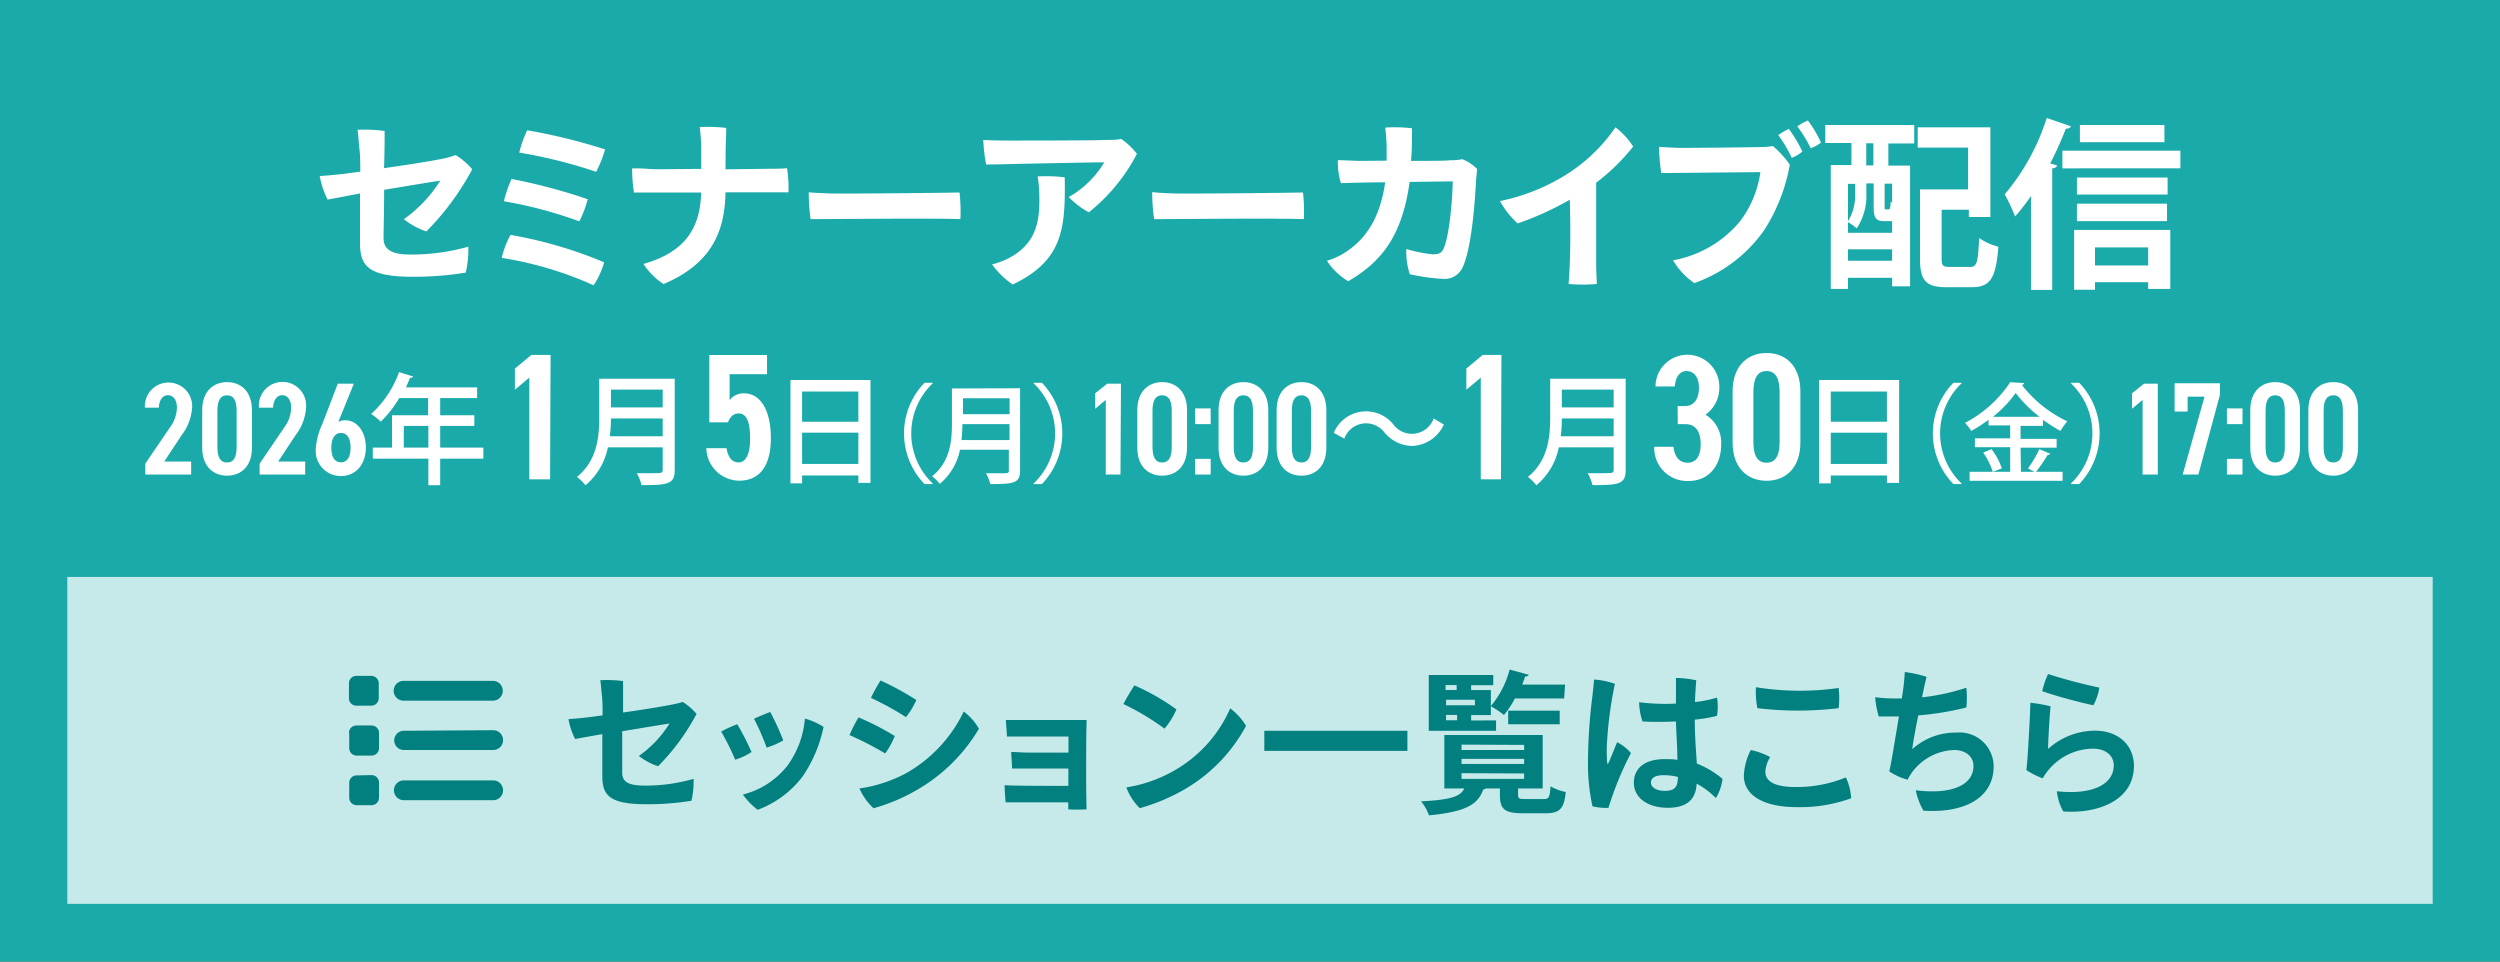 <svg xmlns="http://www.w3.org/2000/svg" viewBox="0 0 260 100"><rect x="0" y="0" width="260" height="100" fill="#333333" stroke="none"/><defs><style>.cls-1{fill:#1aaaaa;}.cls-2{opacity:0.75;}.cls-3{fill:#fff;}.cls-4{fill:#028080;}</style></defs><g id="オブジェクト"><rect class="cls-1" width="260" height="100" rx="0.01"/><g class="cls-2"><rect class="cls-3" x="7" y="60" width="246" height="34" rx="0.01"/></g><path class="cls-3" d="M19.88,49.35H15.11V48.22l2.6-3.82a3.52,3.52,0,0,0,.69-2c0-.86-.43-1.3-.94-1.3s-.9.45-.94,1.3H15.07a2.46,2.46,0,1,1,4.91,0,5.34,5.34,0,0,1-1.11,2.89L17.08,48h2.8Z"/><path class="cls-3" d="M23.61,49.47c-1.37,0-2.58-.89-2.58-2.91V42.65c0-2,1.21-2.91,2.58-2.91s2.59.89,2.59,2.91v3.91C26.2,48.58,25,49.47,23.61,49.47Zm-1-3c0,1.08.3,1.63,1,1.63s1-.55,1-1.63V42.73c0-1.07-.31-1.62-1-1.62s-1,.55-1,1.62Z"/><path class="cls-3" d="M31.74,49.35H27V48.22l2.6-3.82a3.5,3.5,0,0,0,.68-2c0-.86-.42-1.3-.93-1.3s-.91.45-.95,1.3H26.93a2.46,2.46,0,1,1,4.9,0,5.26,5.26,0,0,1-1.11,2.89L28.93,48h2.81Z"/><path class="cls-3" d="M35.19,43.87a1.53,1.53,0,0,1,.73-.16c1.21,0,2.13,1.2,2.13,2.8,0,1.92-1.16,3-2.59,3a2.61,2.61,0,0,1-2.61-2.93,7.19,7.19,0,0,1,.68-2.5l1.6-4.18H36.8Zm.27,4.21c.68,0,1-.6,1-1.52s-.33-1.53-1-1.53-1,.62-1,1.53S34.76,48.08,35.46,48.08Z"/><path class="cls-3" d="M50.27,46.55V47.7H45.78v2.76H44.55V47.7H38.77V46.55h2V43.19h3.75V41.4h-3a11.34,11.34,0,0,1-1.92,2.45,7.68,7.68,0,0,0-1-.8A10.76,10.76,0,0,0,41.5,38.7l1.45.45c0,.1-.15.16-.31.14-.12.32-.27.65-.42,1h7.4V41.4H45.78v1.79h3.55V44.3H45.78v2.25Zm-8.28,0h2.56V44.3H42Z"/><path class="cls-3" d="M57.21,49.85H55.05V39.27l-1.5,1.26v-2.2l1.71-1.42h2Z"/><path class="cls-3" d="M70.17,39.39v9.48c0,1.43-.61,1.6-3.45,1.58a4.68,4.68,0,0,0-.5-1.24c.55,0,1.1,0,1.54,0,1.09,0,1.16,0,1.16-.39V46.52h-5.7a6.89,6.89,0,0,1-2.33,3.95A4.89,4.89,0,0,0,60,49.6c2.12-1.7,2.32-4.21,2.32-6.21v-4Zm-6.63,4.13a15.21,15.21,0,0,1-.12,1.85h5.5V43.52Zm5.38-3H63.54v1.85h5.38Z"/><path class="cls-3" d="M75.71,43.92H73.77v-7h6v2H75.88v2.7a1.78,1.78,0,0,1,1.51-.71c1.65,0,2.78,1.67,2.78,4.67,0,2.83-1.13,4.41-3.3,4.41a3.45,3.45,0,0,1-3.41-3.38h2.1c.15.94.56,1.48,1.25,1.48s1.2-.73,1.2-2.44S77.69,43,76.81,43C76.25,43,75.93,43.38,75.71,43.92Z"/><path class="cls-3" d="M82.21,39.52h8.32v10.7H89.27v-.77H83.42v.82H82.21Zm7.06,1.2H83.42v3.14h5.85Zm-5.85,7.53h5.85V45H83.42Z"/><path class="cls-3" d="M97,39.87a7.19,7.19,0,0,0,0,10.41v.06h-.85a7.57,7.57,0,0,1,0-10.53H97Z"/><path class="cls-3" d="M106.09,40.38v8.54c0,1.28-.55,1.44-3.1,1.42a4.45,4.45,0,0,0-.45-1.12c.49,0,1,0,1.38,0,1,0,1,0,1-.35v-2.1H99.84a6.23,6.23,0,0,1-2.1,3.55,5,5,0,0,0-.8-.79C98.85,48,99,45.78,99,44v-3.6Zm-6,3.73a14,14,0,0,1-.1,1.66h5V44.11ZM105,41.42h-4.85v1.66H105Z"/><path class="cls-3" d="M107.5,50.28a7.19,7.19,0,0,0,0-10.41v-.06h.86a7.6,7.6,0,0,1,0,10.53h-.86Z"/><path class="cls-3" d="M116.53,49.35H115V41.59l-1.1.92V40.9l1.25-1h1.43Z"/><path class="cls-3" d="M120.86,49.47c-1.37,0-2.58-.89-2.58-2.91V42.65c0-2,1.21-2.91,2.58-2.91s2.59.89,2.59,2.91v3.91C123.45,48.58,122.24,49.47,120.86,49.47Zm-1-3c0,1.08.3,1.63,1,1.63s1-.55,1-1.63V42.73c0-1.07-.3-1.62-1-1.62s-1,.55-1,1.62Z"/><path class="cls-3" d="M125.91,44.11h-1.62V42.47h1.62Zm0,5.24h-1.62V47.72h1.62Z"/><path class="cls-3" d="M129.31,49.47c-1.37,0-2.58-.89-2.58-2.91V42.65c0-2,1.21-2.91,2.58-2.91s2.59.89,2.59,2.91v3.91C131.9,48.58,130.69,49.47,129.31,49.47Zm-1-3c0,1.08.3,1.63,1,1.63s1-.55,1-1.63V42.73c0-1.07-.31-1.62-1-1.62s-1,.55-1,1.62Z"/><path class="cls-3" d="M135.35,49.47c-1.37,0-2.58-.89-2.58-2.91V42.65c0-2,1.21-2.91,2.58-2.91s2.59.89,2.59,2.91v3.91C137.94,48.58,136.73,49.47,135.35,49.47Zm-1-3c0,1.08.3,1.63,1,1.63s1-.55,1-1.63V42.73c0-1.07-.31-1.62-1-1.62s-1,.55-1,1.62Z"/><path class="cls-3" d="M150.16,44.15a3.78,3.78,0,0,1-3.31,2.23A3.84,3.84,0,0,1,144,45a2.4,2.4,0,0,0-4.19.62l-1.1-.6a3.64,3.64,0,0,1,6.19-.89,2.4,2.4,0,0,0,4.2-.61Z"/><path class="cls-3" d="M156.1,49.85H154V39.27l-1.5,1.26v-2.2l1.7-1.42h1.95Z"/><path class="cls-3" d="M169.07,39.39v9.48c0,1.43-.61,1.6-3.45,1.58a5,5,0,0,0-.5-1.24c.55,0,1.1,0,1.54,0,1.09,0,1.16,0,1.16-.39V46.52h-5.7a6.9,6.9,0,0,1-2.34,3.95,4.54,4.54,0,0,0-.88-.87c2.12-1.7,2.32-4.21,2.32-6.21v-4Zm-6.64,4.13a15.12,15.12,0,0,1-.11,1.85h5.5V43.52Zm5.39-3h-5.39v1.85h5.39Z"/><path class="cls-3" d="M174.47,42.23h.77c.92,0,1.45-.71,1.45-1.93,0-1-.49-1.71-1.28-1.71s-1.14.7-1.24,1.6h-2a3.32,3.32,0,1,1,6.64.05,3.44,3.44,0,0,1-1.44,2.89A3.38,3.38,0,0,1,179,46.26c0,2.05-1.2,3.76-3.38,3.76a3.43,3.43,0,0,1-3.58-3.55h2c.11.94.53,1.65,1.48,1.65s1.35-.8,1.35-1.91c0-1.31-.5-2.1-1.61-2.1h-.77Z"/><path class="cls-3" d="M183.72,50c-1.88,0-3.53-1.22-3.53-4V40.71c0-2.75,1.65-4,3.53-4s3.52,1.22,3.52,4V46C187.24,48.8,185.59,50,183.72,50Zm-1.37-4.09c0,1.46.41,2.21,1.37,2.21s1.36-.75,1.36-2.21v-5.1c0-1.47-.41-2.22-1.36-2.22s-1.37.75-1.37,2.22Z"/><path class="cls-3" d="M189.18,39.52h8.33v10.7h-1.27v-.77H190.4v.82h-1.22Zm7.06,1.2H190.4v3.14h5.84Zm-5.84,7.53h5.84V45H190.4Z"/><path class="cls-3" d="M204,39.87a7.19,7.19,0,0,0,0,10.41v.06h-.85a7.57,7.57,0,0,1,0-10.53H204Z"/><path class="cls-3" d="M210.18,49.07h4.33V50h-9.67v-.93h4.22V46.51h-3.67v-.92h3.67V44.24h-2.25v-.58a15.72,15.72,0,0,1-1.8,1.16,5,5,0,0,0-.65-.84,12.6,12.6,0,0,0,4.7-4.23l1.46.09a.25.25,0,0,1-.25.19A13,13,0,0,0,215,43.82a6,6,0,0,0-.71,1,17.77,17.77,0,0,1-1.82-1.16v.63h-2.33v1.35h3.75v.92h-3.75Zm-2.93,0a7.52,7.52,0,0,0-1-2l.87-.36a7.17,7.17,0,0,1,1.07,2Zm4.87-5.72a13,13,0,0,1-2.49-2.48,12.06,12.06,0,0,1-2.37,2.48Zm-1.21,5.36a11.34,11.34,0,0,0,1.18-2l1.14.48c0,.08-.14.11-.27.11a16.57,16.57,0,0,1-1.26,1.83Z"/><path class="cls-3" d="M215.38,50.28a7.19,7.19,0,0,0,0-10.41v-.06h.86a7.6,7.6,0,0,1,0,10.53h-.86Z"/><path class="cls-3" d="M224.41,49.35h-1.58V41.59l-1.1.92V40.9l1.25-1h1.43Z"/><path class="cls-3" d="M226.16,42.8V39.86h4.71v1.22l-2.24,8.27H227l2.27-8.1h-1.76V42.8Z"/><path class="cls-3" d="M233.22,44.11H231.6V42.47h1.62Zm0,5.24H231.6V47.72h1.62Z"/><path class="cls-3" d="M236.62,49.47c-1.38,0-2.59-.89-2.59-2.91V42.65c0-2,1.21-2.91,2.59-2.91s2.58.89,2.58,2.91v3.91C239.2,48.58,238,49.47,236.62,49.47Zm-1-3c0,1.08.3,1.63,1,1.63s1-.55,1-1.63V42.73c0-1.07-.3-1.62-1-1.62s-1,.55-1,1.62Z"/><path class="cls-3" d="M242.66,49.47c-1.38,0-2.59-.89-2.59-2.91V42.65c0-2,1.21-2.91,2.59-2.91s2.58.89,2.58,2.91v3.91C245.24,48.58,244,49.47,242.66,49.47Zm-1-3c0,1.08.3,1.63,1,1.63s1-.55,1-1.63V42.73c0-1.07-.3-1.62-1-1.62s-1,.55-1,1.62Z"/><path class="cls-3" d="M34.07,20.76a9.17,9.17,0,0,1-.82-2.45c.87-.06,1.92-.15,2.89-.28l1.33-.18c0-.81,0-1.63-.08-2.28s-.11-1.46-.21-2.07a15.59,15.59,0,0,1,2.82.12c0,.83,0,2.2-.06,3.87,2.51-.36,5.37-.81,6.46-1.06.38-.1.72-.21,1-.3a7.32,7.32,0,0,1,1.71,1.48,27.68,27.68,0,0,1-4.77,6.46A7.41,7.41,0,0,1,42,22.79a13.71,13.71,0,0,0,3.78-4c-.72.1-3.25.52-5.83.95,0,2.06-.06,4.11-.06,5s.4,1.73,2.7,1.73a21.5,21.5,0,0,0,6.12-.82,11,11,0,0,1-.27,2.7,33,33,0,0,1-5.62.43c-4.73,0-5.38-1.29-5.38-3.57,0-1.21,0-3.63,0-5.09Z"/><path class="cls-3" d="M62.83,27.28a7.94,7.94,0,0,1-1.1,2.39,37.3,37.3,0,0,0-9.55-2.85,9.54,9.54,0,0,1,.91-2.39A44.91,44.91,0,0,1,62.83,27.28Zm-1.71-6.56a10.8,10.8,0,0,1-.87,2.3,44.73,44.73,0,0,0-7.85-2.09,14.15,14.15,0,0,1,.8-2.32A60,60,0,0,1,61.12,20.72Zm1.81-5.18A12.72,12.72,0,0,1,62,17.87a51.24,51.24,0,0,0-8-2,11.62,11.62,0,0,1,.83-2.32A59.66,59.66,0,0,1,62.93,15.54Z"/><path class="cls-3" d="M75.45,17.61l4.62-.06c.43,0,1.34,0,1.78-.06A13,13,0,0,1,82,20c-.54,0-1.11,0-1.68,0L75.45,20c-.06,4.28-1.62,7.5-6.44,9.54a7.18,7.18,0,0,1-2.09-2.09c4.29-1.22,5.91-3.69,6-7.43l-5.16,0c-.54,0-1.32,0-1.83,0a16.7,16.7,0,0,1-.19-2.51c.55,0,1.1,0,1.75.06s2.89,0,5.43,0V16a18.57,18.57,0,0,0-.15-2.79,19,19,0,0,1,2.76.09c0,.69-.06,1.71-.06,2.28Z"/><path class="cls-3" d="M87.17,20.13c4.26,0,10.43-.07,12.62-.11a16.92,16.92,0,0,1,.09,2.77c-2.87-.11-13,0-15.58,0A20.69,20.69,0,0,1,84.11,20C84.74,20.06,86.15,20.13,87.17,20.13Z"/><path class="cls-3" d="M102.56,17.11a16.87,16.87,0,0,1-.3-2.56c.8.06,1.9.07,2.6.07,1.14,0,9.14,0,10.3-.07.57,0,.91,0,1.44-.1A7,7,0,0,1,118.24,16a18.94,18.94,0,0,1-5,6.08,8.28,8.28,0,0,1-2.09-1.59,9.94,9.94,0,0,0,3.69-3.61c-1,0-9.56.17-10.74.21Zm8.17,1.33c.1,5.47-.26,8.68-5.41,11.15a8.85,8.85,0,0,1-2.15-2.09,8.37,8.37,0,0,0,1.84-.7c2.78-1.52,3.14-3.84,3.08-6.38a14.28,14.28,0,0,0-.17-2.07A15.68,15.68,0,0,1,110.73,18.44Z"/><path class="cls-3" d="M122.89,20.13c4.26,0,10.43-.07,12.62-.11a16.92,16.92,0,0,1,.09,2.77c-2.87-.11-13,0-15.57,0a19.15,19.15,0,0,1-.2-2.81C120.46,20.06,121.87,20.13,122.89,20.13Z"/><path class="cls-3" d="M144.21,16.71c0-.47,0-1,0-1.44s-.08-1.56-.15-2a15.24,15.24,0,0,1,2.79.07c0,1.22,0,2.36-.11,3.39,1.91,0,3.66,0,4-.06a7.08,7.08,0,0,0,1.35-.11,4.59,4.59,0,0,1,1.52,1c0,.31-.08.93-.1,1.18-.11,2.24-.46,7-1.37,9A2.06,2.06,0,0,1,150,29a21.43,21.43,0,0,1-3.38-.48,7.49,7.49,0,0,1-.36-2.62,15.5,15.5,0,0,0,2.71.55c.63,0,.93-.09,1.16-.59.59-1.27.93-5,.95-7l-4.48.06c-.78,5.72-3,8.34-6.38,10.33A6.73,6.73,0,0,1,138,27.12a7.37,7.37,0,0,0,1.63-.7c2.49-1.5,3.9-3.82,4.43-7.46-2.09,0-4,.07-4.61.09a7.72,7.72,0,0,1-.31-2.39c.82,0,1.88.09,2.66.07Z"/><path class="cls-3" d="M166,19c0,5.51,0,8.33,0,8.33,0,.64.05,1.63.07,2.2a16,16,0,0,1-2.94,0c.05-.5.09-1.2.13-2.17.06-1.73.08-3.8,0-6.59a32.13,32.13,0,0,1-5.42,2.47A8.89,8.89,0,0,1,156,20.91a20.94,20.94,0,0,0,6.92-2.77,17.49,17.49,0,0,0,5.09-4.9,8.08,8.08,0,0,1,1.84,2A21.4,21.4,0,0,1,166,19Z"/><path class="cls-3" d="M183.48,23.93a14.94,14.94,0,0,1-7.27,5.51A7.41,7.41,0,0,1,174,27.07a11.74,11.74,0,0,0,6.92-4,10.9,10.9,0,0,0,2.16-5.17L172.77,18a20.8,20.8,0,0,1-.23-2.73c.8.06,1.69.11,2.34.11,1.1,0,7.1-.05,8.26-.09a7,7,0,0,0,1.24-.1,10,10,0,0,1,1.76,1.94A18.6,18.6,0,0,1,183.48,23.93Zm4-8.2a3.62,3.62,0,0,1-1.14.68,14.07,14.07,0,0,0-1.4-2.36,6.55,6.55,0,0,1,1.1-.64A13.8,13.8,0,0,1,187.43,15.73Zm1.94-.93a4.19,4.19,0,0,1-1.1.62,14.78,14.78,0,0,0-1.4-2.28,6.39,6.39,0,0,1,1.1-.61A12,12,0,0,1,189.37,14.8Z"/><path class="cls-3" d="M189.83,14.87V13h9.25v1.92h-2.69v2.3h2.26V29.78h-1.87v-.89h-4.59v1.16H190.4V17.17h2.15v-2.3ZM196.78,23H196c-.9,0-1.14-.3-1.14-1.5V19.07h-.76v1a6.12,6.12,0,0,1-1,3.68,4.63,4.63,0,0,0-.91-.64v1.1h4.59Zm-3.85-3.88h-.74V23a5.11,5.11,0,0,0,.74-3Zm-.74,8h4.59V25.93h-4.59Zm2.64-9.92v-2.3h-.74v2.3Zm1.54,4.58c.19,0,.22-.06.26-.8l.15.12v-2H196v2.36c0,.3,0,.32.15.32Zm5.56,5.11c0,.76.14.87.86.87h2.11c.7,0,.81-.45.93-3a6.42,6.42,0,0,0,2,.9c-.25,3.28-.84,4.21-2.77,4.21h-2.63c-2.08,0-2.75-.64-2.75-2.94V19.7h5V15.35h-5.24V13.24H207v9.33h-2.24v-.76h-2.83Z"/><path class="cls-3" d="M211.22,20.38a19.61,19.61,0,0,1-1.65,2.13,19.93,19.93,0,0,0-1.08-2.3,23.12,23.12,0,0,0,4.37-7.94l2.53.87a.52.52,0,0,1-.54.23A36.65,36.65,0,0,1,213.22,17l.7.19c0,.17-.17.3-.49.32V30.15h-2.21Zm3.27-4.71h12.27v1.84H214.49Zm1.22,14.46V23.91h10v6.14h-2.3v-.7h-5.53v.78Zm9.72-11.67v1.77H216V18.46ZM216,23V21.18h9.37V23Zm9.1-10v1.79h-8.79V13Zm-1.69,12.73h-5.53v1.88h5.53Z"/><path class="cls-4" d="M59.81,76.85a7.24,7.24,0,0,1-.69-2.06c.73-.05,1.61-.13,2.43-.24l1.12-.15c0-.68,0-1.37-.06-1.92s-.1-1.23-.18-1.74a13.36,13.36,0,0,1,2.37.09c0,.71,0,1.86,0,3.27,2.12-.3,4.53-.69,5.45-.9A7.33,7.33,0,0,0,71,73a6.14,6.14,0,0,1,1.44,1.25,23.05,23.05,0,0,1-4,5.44,6.73,6.73,0,0,1-2-1.07,11.69,11.69,0,0,0,3.19-3.37c-.61.08-2.74.44-4.92.8,0,1.73,0,3.46,0,4.25S65,81.7,67,81.7A17.9,17.9,0,0,0,72.13,81a8.62,8.62,0,0,1-.22,2.28,28.34,28.34,0,0,1-4.74.36c-4,0-4.53-1.08-4.53-3,0-1,0-3.06,0-4.29Z"/><path class="cls-4" d="M78.16,78.21a6.68,6.68,0,0,1-1.7.8A25.79,25.79,0,0,0,75,76.08a12.7,12.7,0,0,1,1.68-.76A28.89,28.89,0,0,1,78.16,78.21Zm7.49-2.61a14.3,14.3,0,0,1-2.16,5.13,10.39,10.39,0,0,1-4.69,3.49,7.08,7.08,0,0,1-1.54-1.59,8.48,8.48,0,0,0,4.63-3,9.65,9.65,0,0,0,1.82-4.9A7.29,7.29,0,0,1,85.65,75.6ZM81.46,77a7.79,7.79,0,0,1-1.73.75,26,26,0,0,0-1.31-3c.35-.17,1.29-.57,1.69-.7A27.93,27.93,0,0,1,81.46,77Z"/><path class="cls-4" d="M93.06,76.55a8.37,8.37,0,0,1-1,1.81,33.13,33.13,0,0,0-3.71-1.91,13.15,13.15,0,0,1,.94-1.84A27.34,27.34,0,0,1,93.06,76.55Zm1.36,3.76A14.68,14.68,0,0,0,100.23,74a5.88,5.88,0,0,1,1.58,1.79,17.8,17.8,0,0,1-6.29,6.27,19.4,19.4,0,0,1-4.67,2A6.26,6.26,0,0,1,89.38,82,14.55,14.55,0,0,0,94.42,80.31Zm.88-7.51a7.83,7.83,0,0,1-1.08,1.78,31.35,31.35,0,0,0-3.64-2,15.32,15.32,0,0,1,1-1.81A30.42,30.42,0,0,1,95.3,72.8Z"/><path class="cls-4" d="M111.12,76.6l-6.4,0c0-.35-.11-1.48-.11-1.72.41,0,1.36,0,1.76,0,.7,0,5.62,0,6.64,0-.05,1.15-.08,7.59,0,9.29a15.21,15.21,0,0,1-1.91,0v-.73H105.9l-1.31,0c-.06-.48-.11-1.46-.11-1.78.88.07,4.74.07,6.63.07V79.93h-4.53c-.52,0-1,0-1.33,0,0-.4-.08-1.36-.08-1.73.17,0,1,.05,1.6.07h4.35Z"/><path class="cls-4" d="M122.35,73.78a8,8,0,0,1-1.24,2,25.77,25.77,0,0,0-4.28-2.56c.26-.51.9-1.58,1.15-1.94A23.26,23.26,0,0,1,122.35,73.78Zm-.25,6.37a13.77,13.77,0,0,0,5.84-6.48,6.3,6.3,0,0,1,1.65,1.82,16.88,16.88,0,0,1-6.32,6.56,20.37,20.37,0,0,1-4.73,2,5.86,5.86,0,0,1-1.4-2.16A14.61,14.61,0,0,0,122.1,80.15Z"/><path class="cls-4" d="M131.49,76h14.88v2.09H131.49Z"/><path class="cls-4" d="M157.88,82.66c0,.39.11.44.76.44h1.92c.52,0,.63-.18.69-1.32a5.39,5.39,0,0,0,1.59.59c-.18,1.77-.66,2.21-2.1,2.21h-2.35c-1.92,0-2.4-.44-2.4-1.9V82h-1.46a.61.61,0,0,1-.27.11c-.53,1.42-1.51,2.29-5.65,2.69a4.55,4.55,0,0,0-.83-1.46c3.13-.16,4.11-.51,4.51-1.34h-2.08V76.44h10.23V82h-2.56Zm-2.29-7.74V76h-7v-5.8h6.71v1.06H153v.51h2.05v2.6H153v.56Zm-4.1-3.67h-1.15v.51h1.15Zm1.9,2.1v-.58h-3v.58Zm-3,1v.56h1.15v-.56ZM152,77.44V78h6.51v-.53Zm0,1.48v.53h6.51v-.53Zm0,1.49V81h6.51v-.56Zm10.67-7.77h-5.12a9.17,9.17,0,0,1-1.14,1.72,9.91,9.91,0,0,0-1.37-.92A9.66,9.66,0,0,0,157,69.63l2,.55a.37.37,0,0,1-.39.17c-.08.28-.19.56-.3.85h4.46Zm-.46,2.68h-5.36V73.91h5.36Z"/><path class="cls-4" d="M169.62,78.32a33.39,33.39,0,0,0-2.34,5.7,6.44,6.44,0,0,1-1.66-.16,20.43,20.43,0,0,1-.47-4.75,56.59,56.59,0,0,1,.45-6.64c.06-.53.14-1.27.18-1.8a8,8,0,0,1,2.17.45,41.23,41.23,0,0,0-.81,5.91,16.26,16.26,0,0,0,0,2.22c0,.26.09.24.19,0,.19-.43.54-1.31.85-2.06A4.66,4.66,0,0,1,169.62,78.32ZM179.14,81a4.89,4.89,0,0,1-.69,2,8.17,8.17,0,0,0-2-1.5c-.06,1.39-.75,2.51-3,2.51-2.13,0-3.53-1.07-3.53-2.61,0-1.31.9-2.45,3.21-2.45.46,0,.91,0,1.32.08,0-1.21-.12-2.72-.15-4-1.29.06-2.53.06-3.48,0a6.57,6.57,0,0,1-.35-2,20.94,20.94,0,0,0,3.83.14c0-1.18,0-2.14,0-2.66a10.76,10.76,0,0,1,2.11.24c-.06.76-.11,1.51-.13,2.26a12.06,12.06,0,0,0,2.29-.46,6,6,0,0,1,0,1.9,15,15,0,0,1-2.31.39c0,1.79.13,3.26.21,4.57A9.57,9.57,0,0,1,179.14,81Zm-4.64-.2a6.18,6.18,0,0,0-1.46-.18c-.94,0-1.34.3-1.34.78s.57.85,1.44.85C174.24,82.26,174.5,81.75,174.5,80.81Z"/><path class="cls-4" d="M184.1,78.74a3.19,3.19,0,0,0-.5,1.52c0,.83.67,1.59,3.12,1.59a13.41,13.41,0,0,0,5.25-1,5.79,5.79,0,0,1,.55,2.17,15.51,15.51,0,0,1-5.7.92c-3.28,0-5.46-1.16-5.46-3.27a6.5,6.5,0,0,1,.72-2.67A7.43,7.43,0,0,1,184.1,78.74Zm-1.48-7.27a28.54,28.54,0,0,0,8.6.08,9.15,9.15,0,0,1,0,2.1,35.65,35.65,0,0,1-8.45,0A8.42,8.42,0,0,1,182.62,71.47Z"/><path class="cls-4" d="M197.9,71.89c.1-.62.16-1.39.2-2a13.31,13.31,0,0,1,2.27.5c-.08.25-.26,1.09-.48,2.13a21.62,21.62,0,0,0,4.61-1,9.57,9.57,0,0,1,0,2.06,30.55,30.55,0,0,1-5,.82c-.29,1.44-.55,2.86-.63,3.52a6.7,6.7,0,0,1,4.61-1.73,3.54,3.54,0,0,1,3.86,3.51c0,3.25-3,4.89-7.3,4.61a6.83,6.83,0,0,1-.8-2.12c3.6.45,6-.46,6-2.54,0-1-.86-1.65-2-1.65a5.68,5.68,0,0,0-4.31,2.22,6,6,0,0,0-.54.87,6.36,6.36,0,0,1-1.91-.87c.11-.41.21-1,.34-1.71.16-1,.43-2.54.67-4-.83,0-1.55,0-2.1,0a8.85,8.85,0,0,1-.37-2,15.21,15.21,0,0,0,2,.13c.22,0,.48,0,.77,0Z"/><path class="cls-4" d="M213,77.89a7.32,7.32,0,0,1,4.84-1.9c2.61,0,4.09,1.63,4.09,3.66,0,3.67-3.89,5-7.35,4.74a5.52,5.52,0,0,1-.67-2.1c3.65.4,5.92-.68,5.92-2.7,0-1-.82-1.73-2.19-1.73A6.11,6.11,0,0,0,213,80.13a7,7,0,0,0-.56.82,9.34,9.34,0,0,1-1.7-.86c.15-1,.42-6.39.42-7a13.42,13.42,0,0,1,2.1.37C213.17,74.31,213,77.08,213,77.89Zm0-7.79a54.14,54.14,0,0,0,5.33,1.41,5.56,5.56,0,0,1-.62,1.84,52.68,52.68,0,0,1-5.32-1.46A8.72,8.72,0,0,1,213,70.1Z"/><path class="cls-4" d="M37.06,70.29a.77.77,0,0,0-.77.77v1.55a.77.77,0,0,0,.77.78h1.55a.78.78,0,0,0,.78-.78V71.06a.78.78,0,0,0-.78-.77Zm4.91.52a1,1,0,1,0,0,2.06h9.29a1,1,0,0,0,0-2.06ZM42,76A1,1,0,1,0,42,78h9.29a1,1,0,0,0,0-2.06Zm0,5.16a1,1,0,1,0,0,2.06h9.29a1,1,0,0,0,0-2.06Zm-5.68-4.9v1.54a.77.77,0,0,0,.77.78h1.55a.78.78,0,0,0,.78-.78V76.23a.78.78,0,0,0-.78-.78H37.06A.77.77,0,0,0,36.29,76.23Zm.77,4.38a.77.77,0,0,0-.77.78v1.55a.77.77,0,0,0,.77.77h1.55a.78.78,0,0,0,.78-.77V81.39a.78.78,0,0,0-.78-.78Z"/></g></svg>